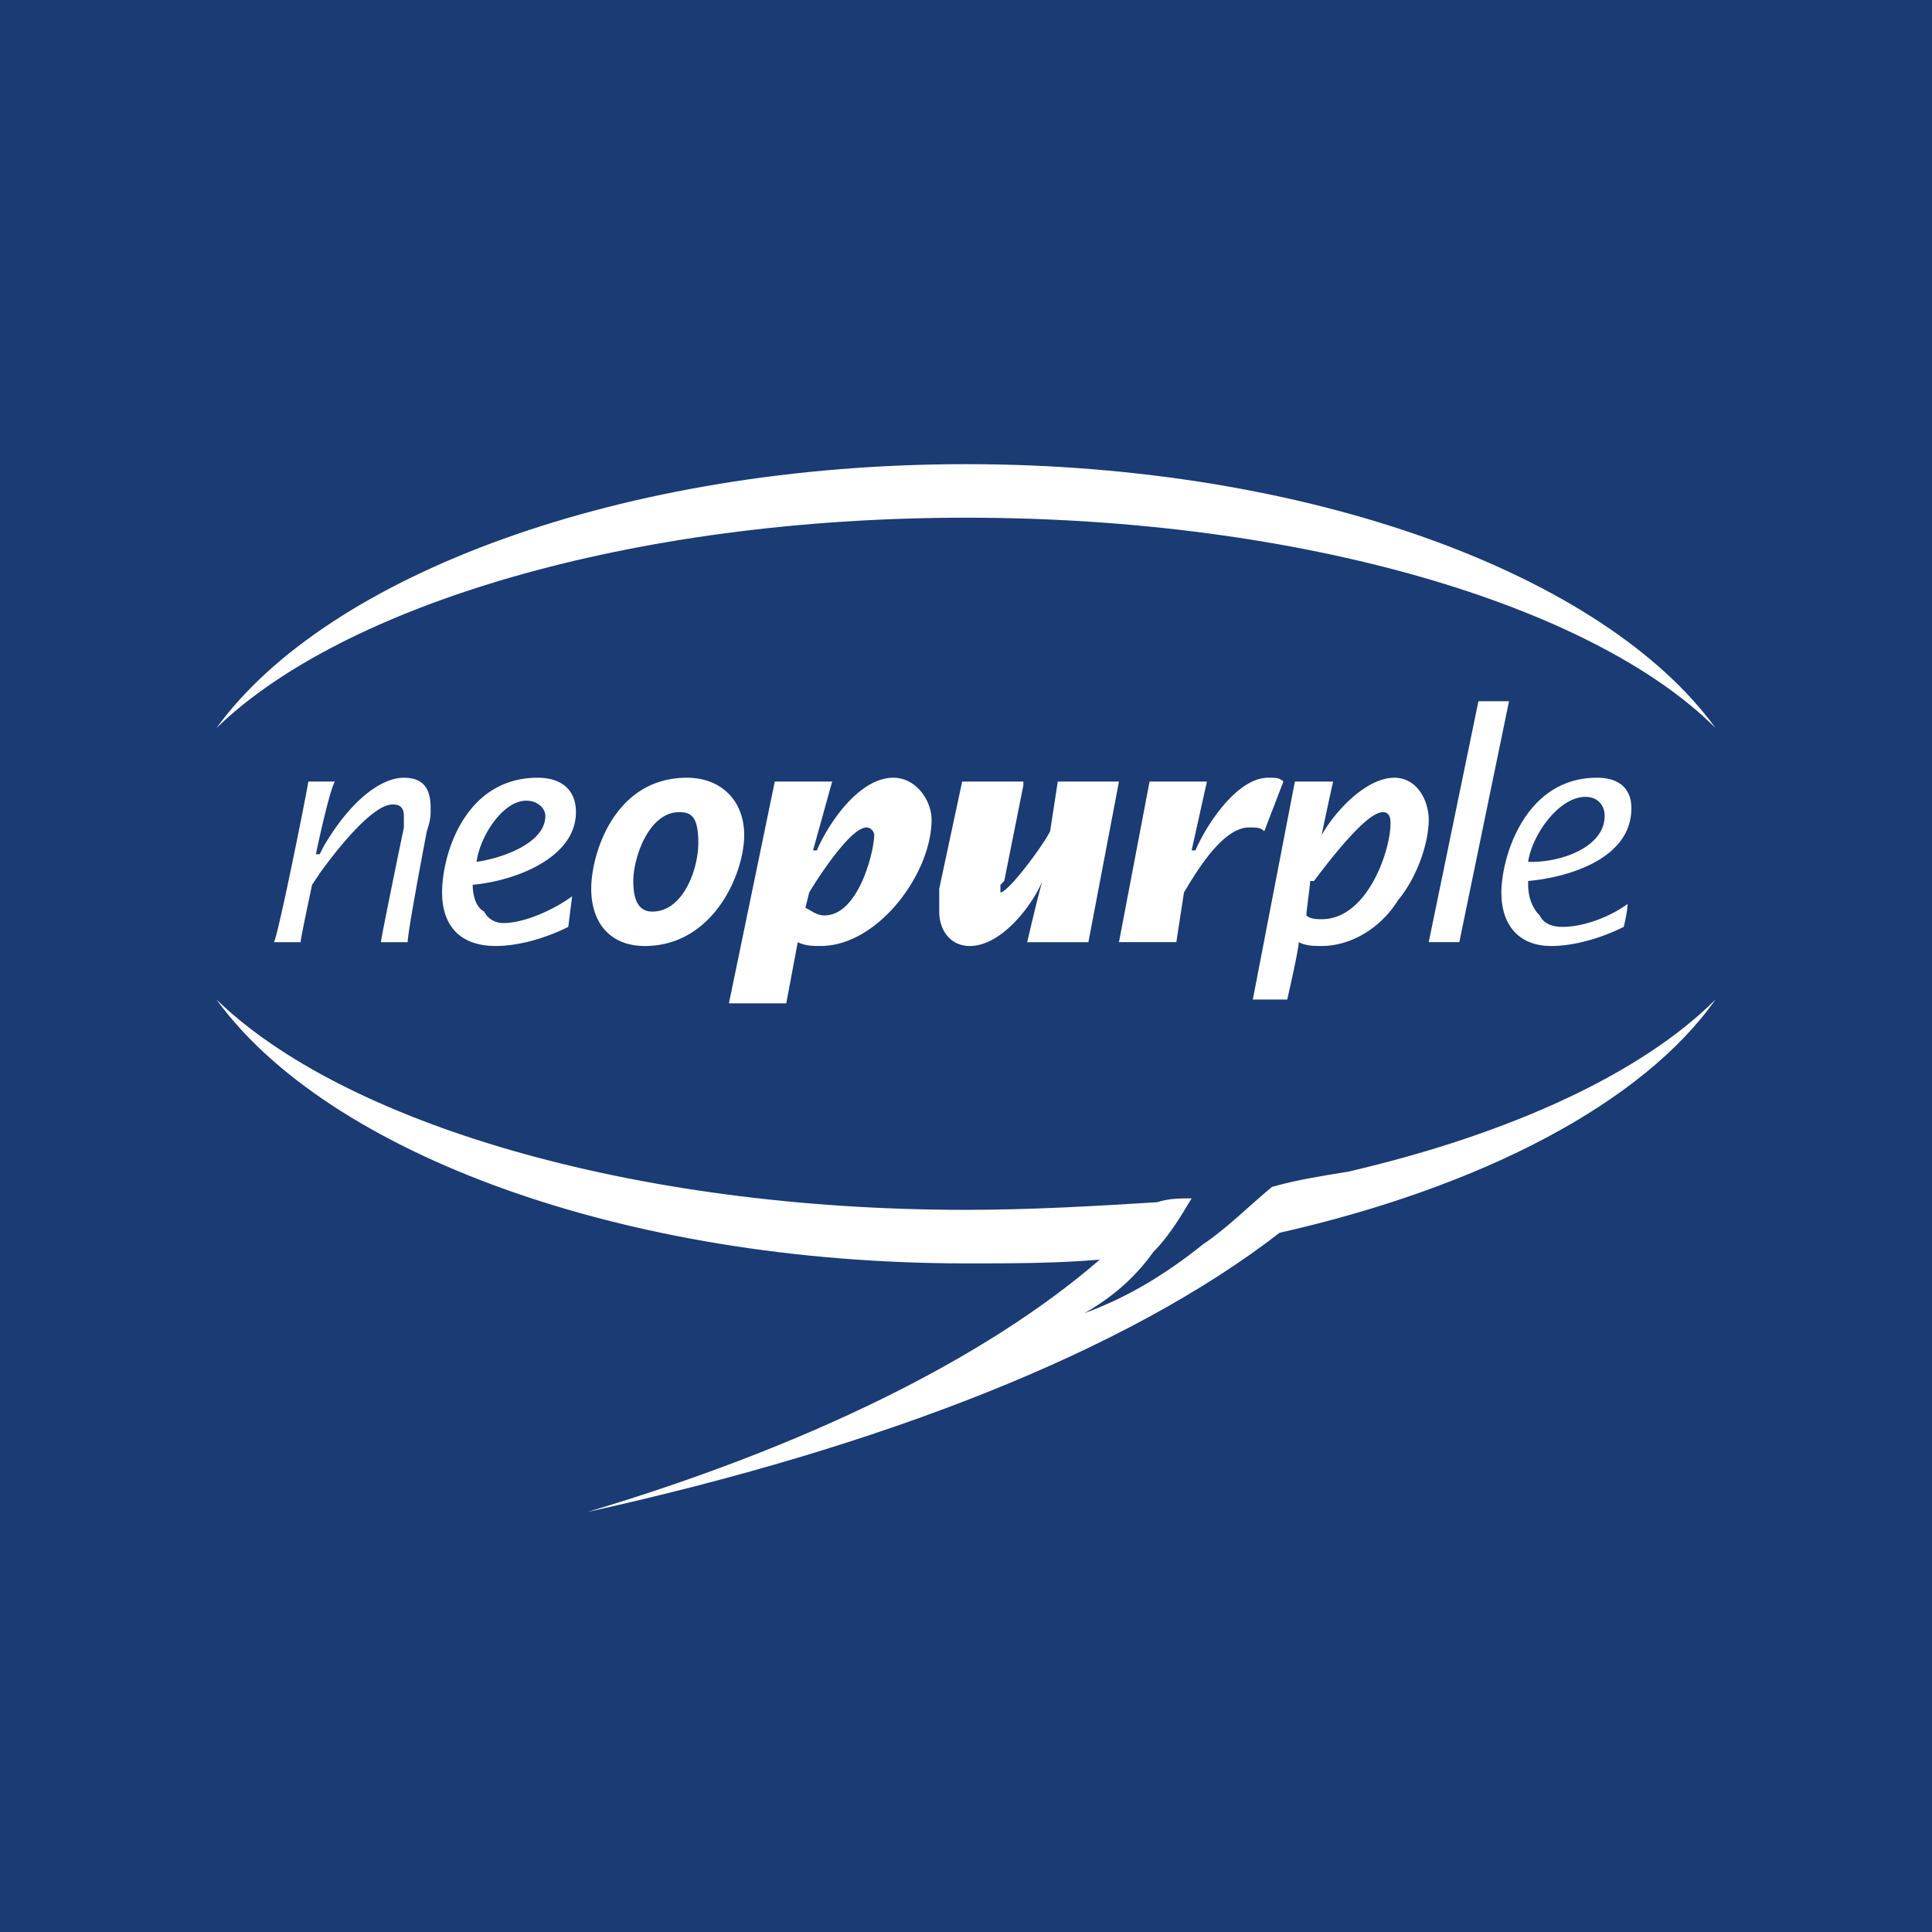<svg xmlns="http://www.w3.org/2000/svg" width="2500" height="2500" viewBox="0 0 192.756 192.756"><g fill-rule="evenodd" clip-rule="evenodd"><path fill="#1a3b73" d="M0 0h192.756v192.756H0V0z"/><path d="M50.212 92.093c-.763 0-1.525-.382-1.907-1.145-.763-.381-1.144-1.526-1.144-2.671 4.197-.381 10.301-2.67 10.301-7.249 0-2.29-1.526-3.434-3.815-3.434-7.249 0-9.539 7.631-9.539 11.446 0 3.435 1.908 5.341 5.341 5.341 2.29 0 4.96-.763 7.249-1.907l.382-3.053c-1.525 1.146-4.578 2.672-6.868 2.672zm2.29-12.209c1.145 0 1.907.763 1.907 1.526 0 2.67-4.197 4.197-6.867 4.578.382-2.67 2.67-6.104 4.96-6.104zM68.526 77.595c-7.249 0-9.539 7.631-9.539 11.065 0 3.434 1.908 5.722 5.342 5.722 6.867 0 9.92-7.249 9.92-11.064.001-3.434-2.289-5.723-5.723-5.723zm-3.434 13.353c-1.144 0-1.908-.763-1.908-3.052s1.526-6.867 4.579-6.867c1.145 0 1.908.381 1.908 3.052 0 2.67-1.526 6.867-4.579 6.867zM80.735 89.041c1.145-1.908 4.197-6.486 5.723-6.486.381 0 .763.381.763.763 0 1.526-1.526 8.012-4.96 8.012-.763 0-1.145-.381-1.907-.763l.381-1.526zm2.29-11.064h-5.724l-4.578 22.129h5.723L79.591 94c.763.381 1.526.381 2.289.381 5.723 0 11.064-7.249 11.064-12.59 0-1.908-1.526-4.197-3.815-4.197-3.434 0-6.486 4.579-7.631 7.249h-.381l1.908-6.866zM111.258 77.977h-5.723l-.764 4.959c-.764 1.526-4.197 6.104-4.959 6.104v-.762l.381-.381 1.908-9.538v-.381h-6.105L93.708 88.66V90.949c0 1.908 1.145 3.434 3.052 3.434 3.053 0 6.104-3.815 7.249-6.486-.381 1.145-1.525 6.104-1.525 6.104h6.105l3.051-16.024h-.382zM118.889 84.844h.381c1.145-2.67 4.197-7.249 7.25-7.249.764 0 1.145 0 1.525.382l-1.908 4.959c-.381-.381-.764-.381-1.525-.381-2.67 0-5.342 4.578-6.486 6.486L117.363 94h-5.725l3.053-16.024h5.723l-1.525 6.868zM139.109 77.595c-2.67 0-5.723 3.052-7.25 5.723a362.8 362.8 0 0 1 1.145-5.341h-3.814l-4.197 21.746h3.434s1.146-4.958 1.146-5.722c.762.381 1.525.381 2.287.381 2.672 0 5.725-1.526 7.631-4.578 1.908-2.289 3.053-5.723 3.053-8.012-.001-1.908-1.146-4.197-3.435-4.197zm-7.25 14.116c-.381 0-1.145 0-1.525-.382 0-.381.381-3.052.381-3.434h.383c3.434-4.578 5.723-6.867 6.867-6.867.764 0 .764.763.764 1.145 0 2.671-2.29 9.538-6.87 9.538zM150.555 69.964h-3.053L142.543 94h3.053l4.959-24.036zM149.793 89.041c0-3.434 2.289-11.446 9.537-11.446 2.289 0 3.434 1.145 3.434 3.052 0 4.96-6.104 6.868-10.301 7.249v.381c0 1.145.381 2.29 1.145 3.052.381.764 1.145 1.146 2.289 1.146 2.289 0 4.959-1.146 6.486-2.29 0 .763-.383 2.29-.383 2.29-2.289 1.144-4.959 1.907-7.248 1.907-3.053 0-4.959-1.907-4.959-5.341zm2.67-3.053h.381c3.053 0 7.25-1.526 7.25-4.578 0-1.145-.764-1.908-1.908-1.908-2.67 0-5.342 3.816-5.723 6.486zM40.293 77.595c-2.29 0-5.342 2.289-8.013 6.868l-.38.763h-.382c.382-1.908 1.526-6.868 1.908-7.249h-2.67c0 .381-3.053 15.642-3.435 16.024h2.671c0-.382 1.145-5.723 1.145-5.723l.763-1.145c1.907-2.67 5.341-6.867 7.249-6.867.382 0 1.145 0 1.145 1.145v1.145s-2.29 11.064-2.29 11.446h2.671c0-1.145 1.908-11.064 1.908-11.064.381-1.144.381-1.526.381-2.289 0-1.527-.381-3.054-2.671-3.054z" fill="#fff"/><path d="M171.158 72.635c-11.064-15.261-40.443-26.326-74.78-26.326s-63.715 11.065-74.78 26.326c12.591-12.209 41.205-20.984 74.78-20.984s62.571 8.775 74.78 20.984zM134.531 116.893c-2.289.381-4.959.764-7.631 1.525-2.289 1.908-4.578 4.197-6.867 5.723-3.816 3.053-7.631 5.342-11.828 6.867 2.672-1.525 4.961-3.434 6.867-6.104 1.527-1.525 2.672-3.434 3.816-5.342-1.145 0-2.289 0-3.434.383-6.105.381-12.592.762-19.077.762-33.575 0-62.189-8.775-74.78-20.984 11.064 15.262 40.442 26.326 74.78 26.326 4.579 0 9.157 0 13.354-.381-11.447 9.92-29.378 18.695-51.125 25.182 29.377-6.486 53.795-16.025 69.057-27.854 20.221-4.578 36.244-12.971 43.494-23.273-7.249 7.25-20.219 13.353-36.626 17.17z" fill="#fff"/></g></svg>